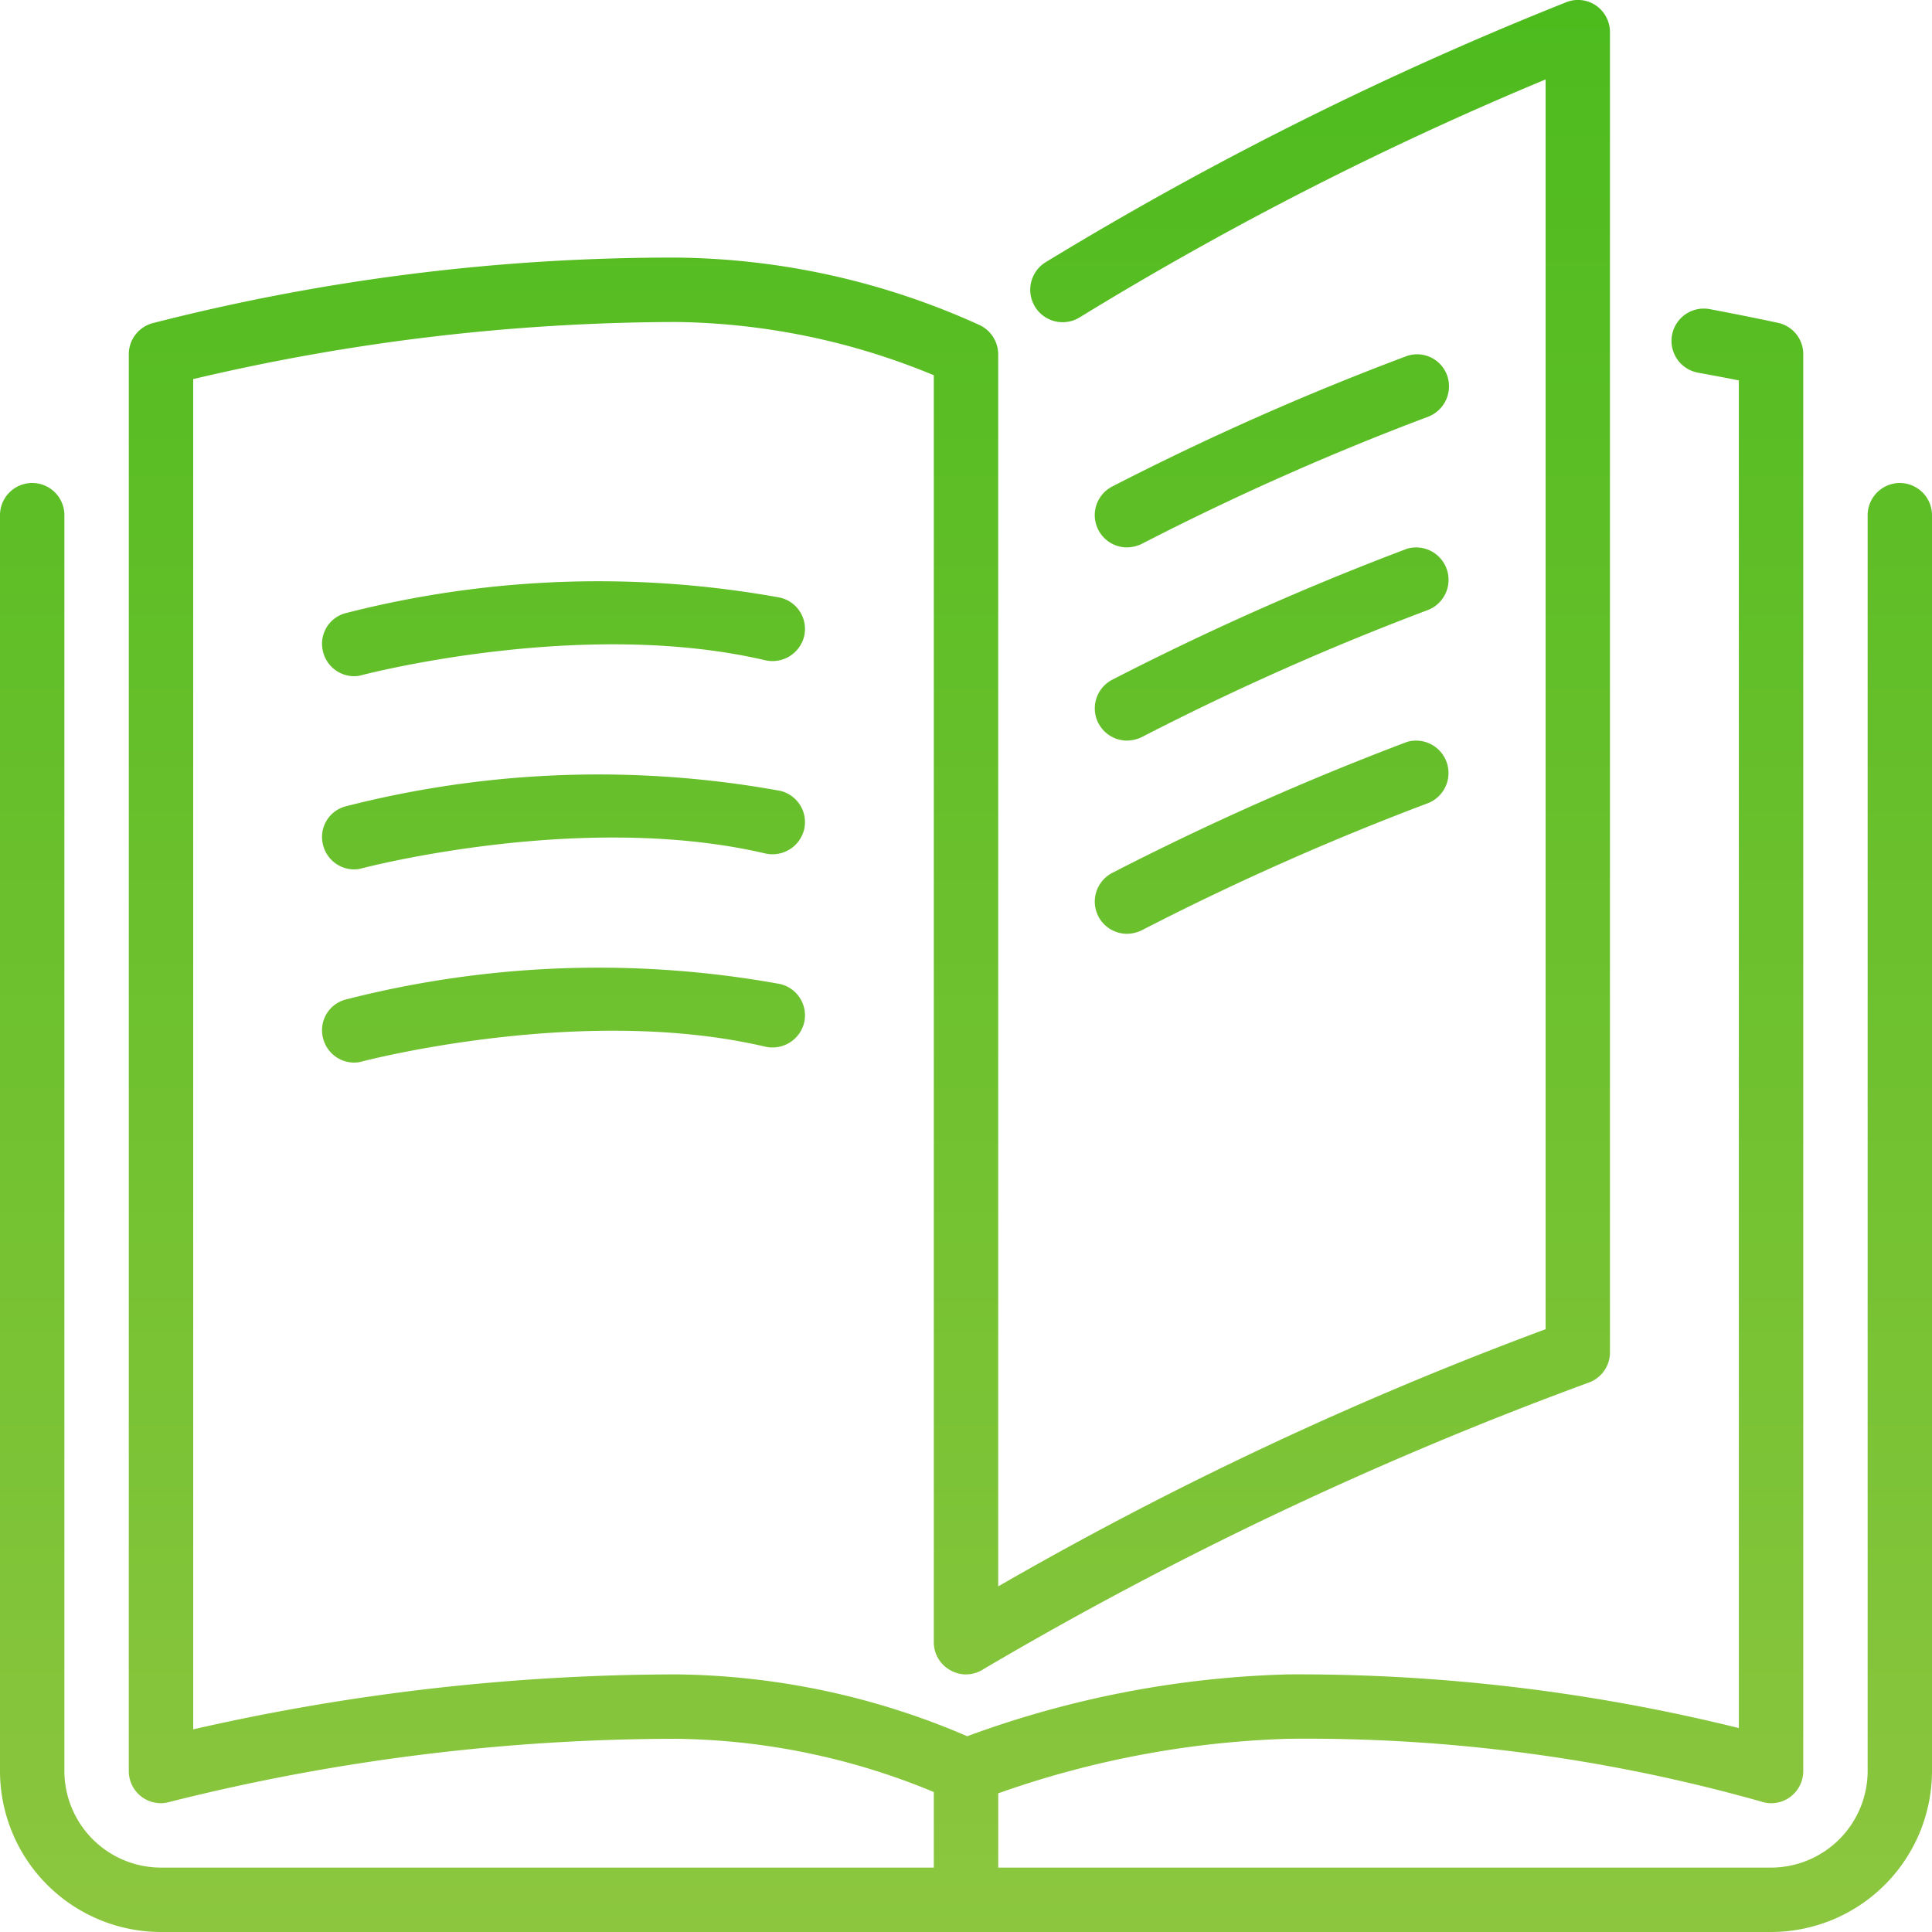 <svg xmlns="http://www.w3.org/2000/svg" xmlns:xlink="http://www.w3.org/1999/xlink" width="45" height="45" viewBox="0 0 45 45">
<defs>
    <style>
      .cls-1 {
        fill-rule: evenodd;
        fill: url(#linear-gradient);
      }
    </style>
    <linearGradient id="linear-gradient" x1="447.5" y1="2487" x2="447.5" y2="2442" gradientUnits="userSpaceOnUse">
      <stop offset="0" stop-color="#8cc63f"/>
      <stop offset="1" stop-color="#4dbb1d"/>
    </linearGradient>
  </defs>
  <path class="cls-1" d="M450.581,2463.34a0.753,0.753,0,0,0,.67.41,0.817,0.817,0,0,0,.339-0.08,63.252,63.252,0,0,1,6.637-2.95,0.755,0.755,0,0,0-.453-1.44,66.26,66.26,0,0,0-6.865,3.05A0.753,0.753,0,0,0,450.581,2463.34Zm0.67-8.59a0.817,0.817,0,0,0,.339-0.08,63.252,63.252,0,0,1,6.637-2.95,0.76,0.76,0,0,0,.488-0.95,0.743,0.743,0,0,0-.941-0.48,64.65,64.65,0,0,0-6.865,3.04A0.751,0.751,0,0,0,451.251,2454.75Zm18-1.5a0.752,0.752,0,0,0-.75.75v29.25a2.253,2.253,0,0,1-2.25,2.25h-18v-1.73a22.208,22.208,0,0,1,6.75-1.27,38.954,38.954,0,0,1,11.014,1.46,0.741,0.741,0,0,0,.675-0.1,0.751,0.751,0,0,0,.311-0.61v-33a0.744,0.744,0,0,0-.587-0.73s-0.588-.13-1.593-0.32a0.752,0.752,0,0,0-.272,1.48c0.383,0.07.7,0.13,0.952,0.18v31.39A42.678,42.678,0,0,0,455,2481a23.364,23.364,0,0,0-7.471,1.44,17.549,17.549,0,0,0-6.779-1.44,50.789,50.789,0,0,0-11.25,1.28v-31.45a49.273,49.273,0,0,1,11.25-1.33,16.131,16.131,0,0,1,6,1.24v29.51a0.744,0.744,0,0,0,.38.65,0.733,0.733,0,0,0,.756-0.01,86.461,86.461,0,0,1,14.1-6.68,0.748,0.748,0,0,0,.513-0.71v-30.75a0.752,0.752,0,0,0-.323-0.62,0.739,0.739,0,0,0-.691-0.08,80.8,80.8,0,0,0-12.134,6.06,0.754,0.754,0,0,0,.8,1.28A78.464,78.464,0,0,1,461,2443.85v29.11a84.122,84.122,0,0,0-12.75,5.99v-28.7a0.757,0.757,0,0,0-.415-0.67,17.423,17.423,0,0,0-7.085-1.58,48.8,48.8,0,0,0-12.206,1.53,0.751,0.751,0,0,0-.544.72v33a0.747,0.747,0,0,0,.75.75,0.716,0.716,0,0,0,.2-0.03,48.45,48.45,0,0,1,11.8-1.47,16.07,16.07,0,0,1,6,1.24v1.76h-18a2.253,2.253,0,0,1-2.25-2.25V2454a0.75,0.75,0,0,0-1.5,0v29.25a3.753,3.753,0,0,0,3.75,3.75h37.5a3.753,3.753,0,0,0,3.75-3.75V2454A0.752,0.752,0,0,0,469.25,2453.25Zm-18.669,5.59a0.753,0.753,0,0,0,.67.41,0.817,0.817,0,0,0,.339-0.08,63.252,63.252,0,0,1,6.637-2.95,0.755,0.755,0,0,0-.453-1.44,66.26,66.26,0,0,0-6.865,3.05A0.753,0.753,0,0,0,450.581,2458.84Zm-7.41-2.92a23.707,23.707,0,0,0-10.115.36,0.737,0.737,0,0,0-.53.91,0.748,0.748,0,0,0,.724.56,0.664,0.664,0,0,0,.194-0.03c0.051-.01,5.117-1.34,9.385-0.34a0.759,0.759,0,0,0,.9-0.56A0.749,0.749,0,0,0,443.171,2455.92Zm0,4.5a23.707,23.707,0,0,0-10.115.36,0.737,0.737,0,0,0-.53.91,0.748,0.748,0,0,0,.724.56,0.664,0.664,0,0,0,.194-0.03c0.051-.01,5.117-1.34,9.385-0.34a0.759,0.759,0,0,0,.9-0.56A0.749,0.749,0,0,0,443.171,2460.42Zm0,4.5a23.707,23.707,0,0,0-10.115.36,0.737,0.737,0,0,0-.53.91,0.748,0.748,0,0,0,.724.56,0.664,0.664,0,0,0,.194-0.03c0.051-.01,5.117-1.34,9.385-0.34a0.759,0.759,0,0,0,.9-0.56A0.749,0.749,0,0,0,443.171,2464.92Z" transform="translate(-425 -2442)"/>
</svg>
